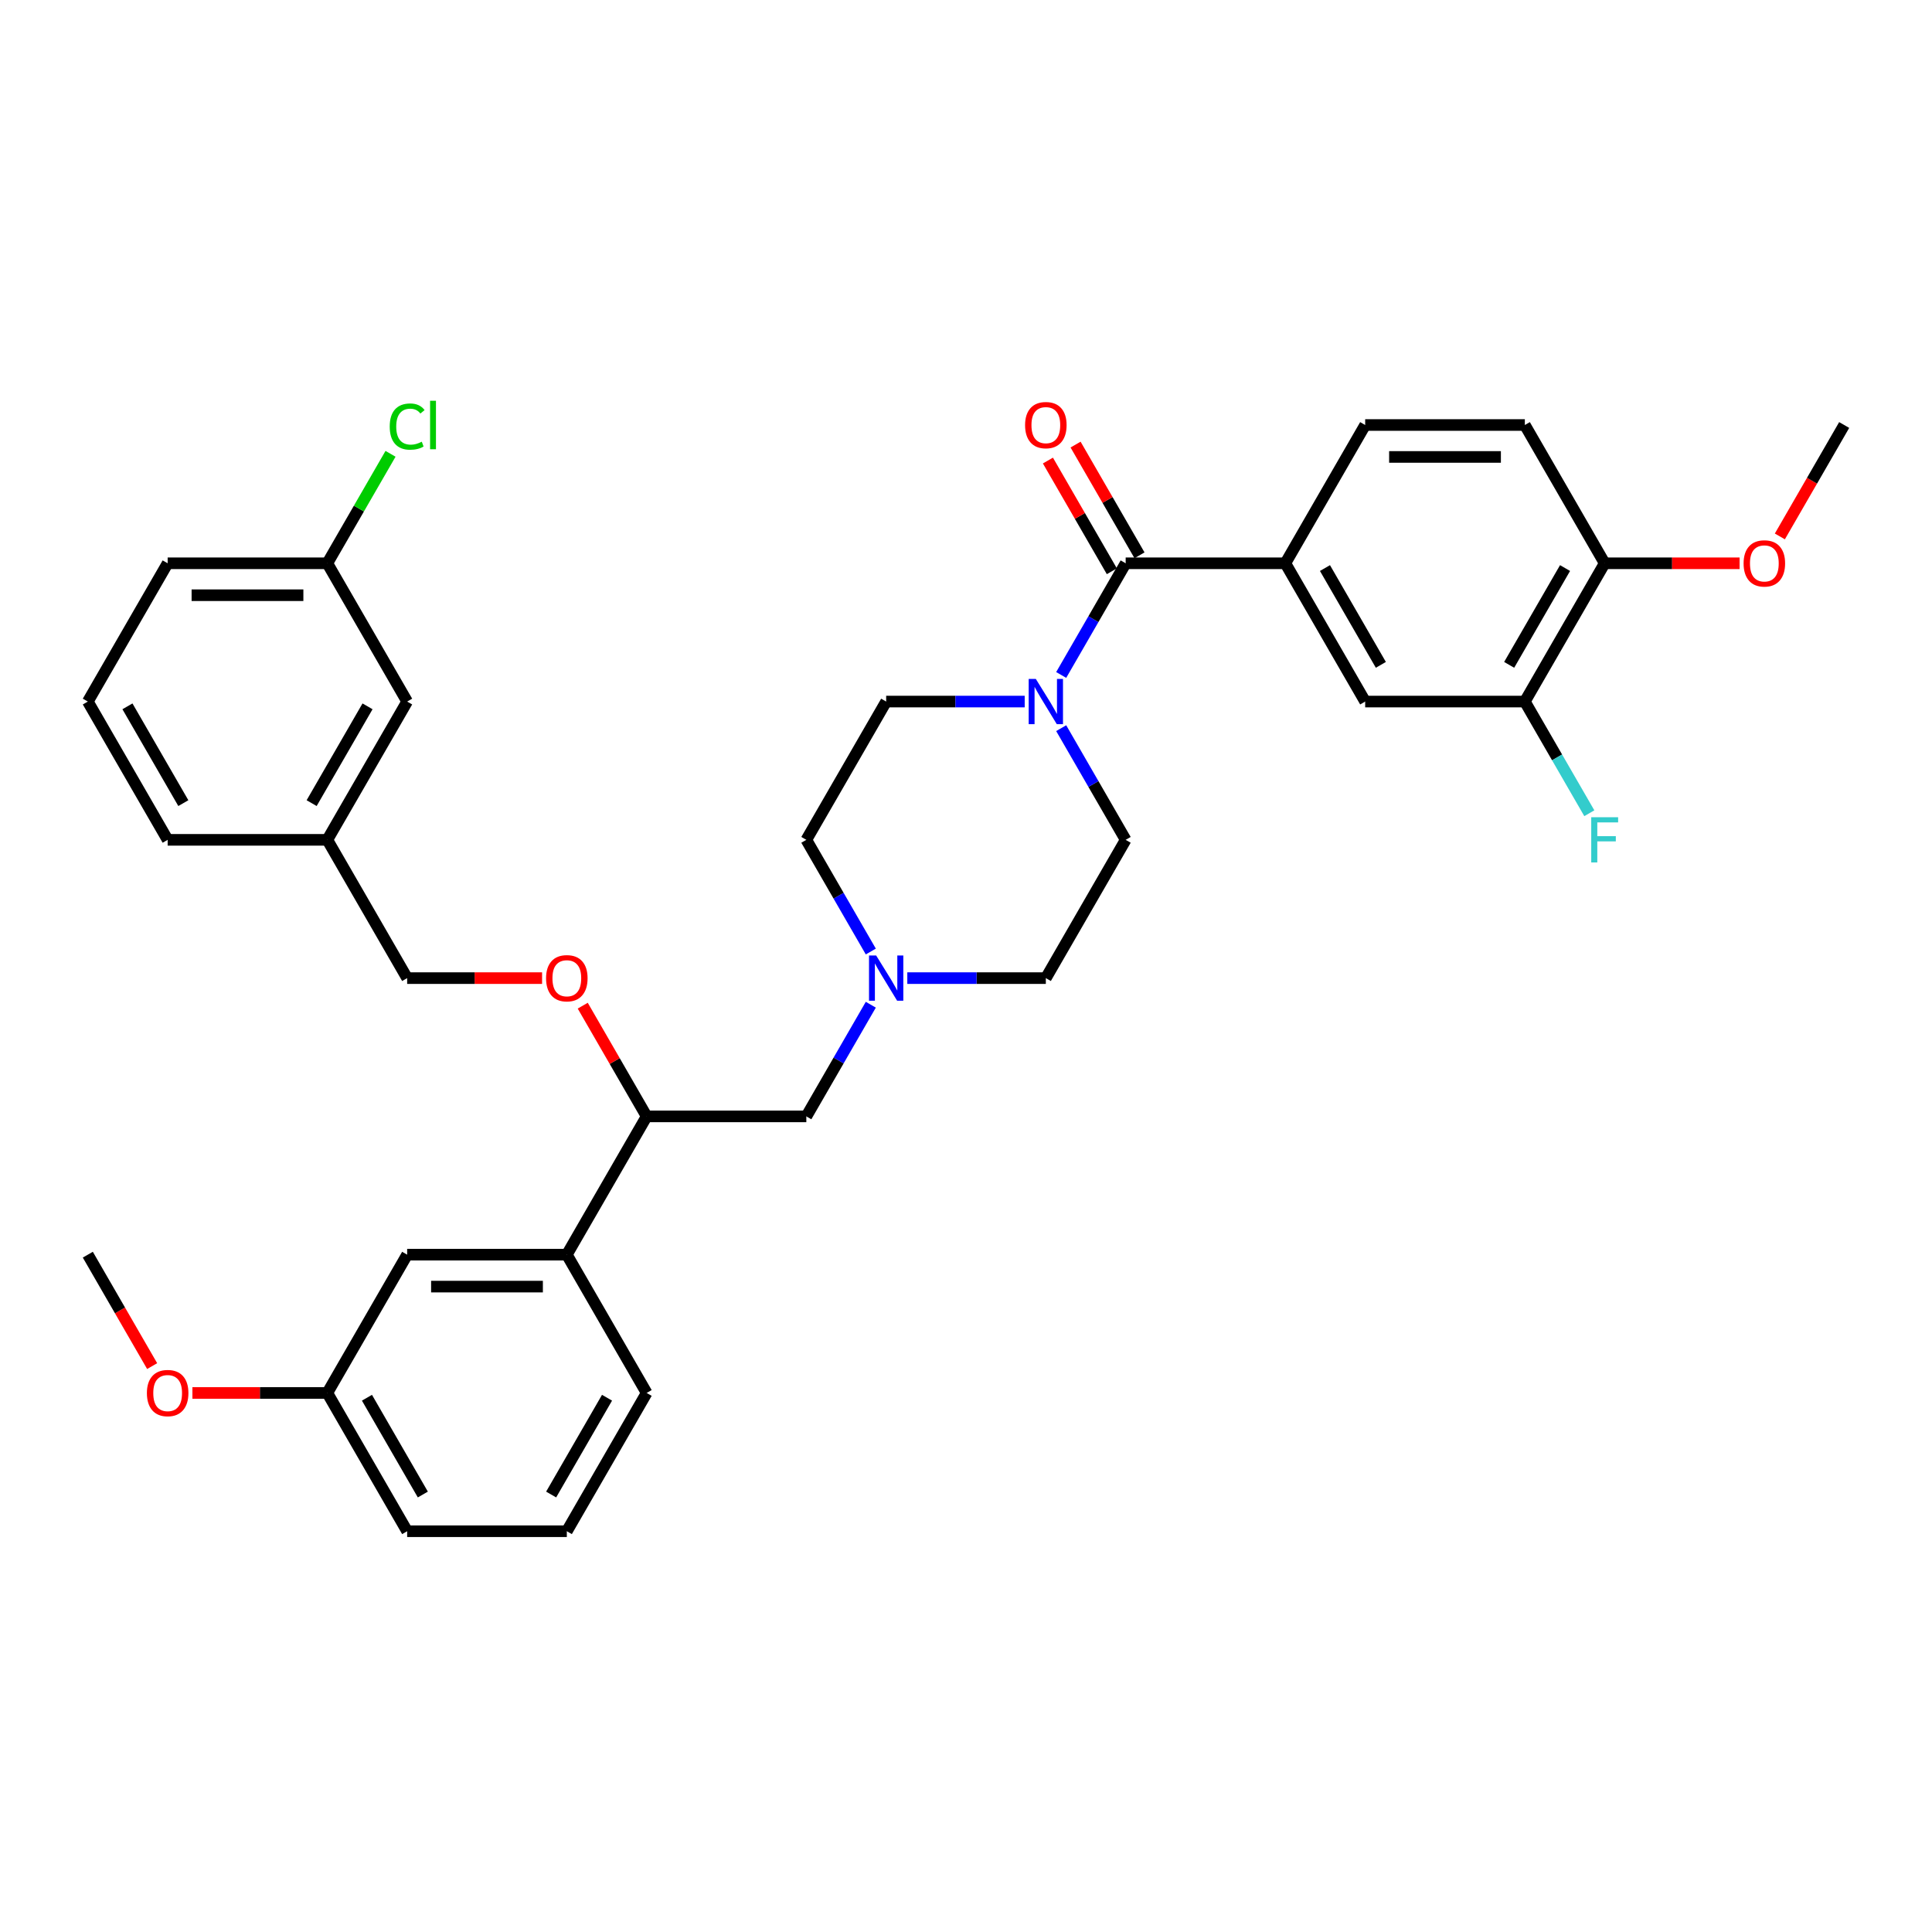 <?xml version='1.0' encoding='iso-8859-1'?>
<svg version='1.1' baseProfile='full'
              xmlns='http://www.w3.org/2000/svg'
                      xmlns:rdkit='http://www.rdkit.org/xml'
                      xmlns:xlink='http://www.w3.org/1999/xlink'
                  xml:space='preserve'
width='1000px' height='1000px' viewBox='0 0 1000 1000'>
<!-- END OF HEADER -->
<rect style='opacity:1.0;fill:#FFFFFF;stroke:none' width='1000' height='1000' x='0' y='0'> </rect>
<path class='bond-0' d='M 582.645,434.7 L 541.322,506.273' style='fill:none;fill-rule:evenodd;stroke:#000000;stroke-width:6px;stroke-linecap:butt;stroke-linejoin:miter;stroke-opacity:1' />
<path class='bond-1' d='M 582.645,434.7 L 565.958,405.799' style='fill:none;fill-rule:evenodd;stroke:#000000;stroke-width:6px;stroke-linecap:butt;stroke-linejoin:miter;stroke-opacity:1' />
<path class='bond-1' d='M 565.958,405.799 L 549.272,376.897' style='fill:none;fill-rule:evenodd;stroke:#0000FF;stroke-width:6px;stroke-linecap:butt;stroke-linejoin:miter;stroke-opacity:1' />
<path class='bond-2' d='M 541.322,506.273 L 505.471,506.273' style='fill:none;fill-rule:evenodd;stroke:#000000;stroke-width:6px;stroke-linecap:butt;stroke-linejoin:miter;stroke-opacity:1' />
<path class='bond-2' d='M 505.471,506.273 L 469.62,506.273' style='fill:none;fill-rule:evenodd;stroke:#0000FF;stroke-width:6px;stroke-linecap:butt;stroke-linejoin:miter;stroke-opacity:1' />
<path class='bond-3' d='M 450.728,492.504 L 434.042,463.602' style='fill:none;fill-rule:evenodd;stroke:#0000FF;stroke-width:6px;stroke-linecap:butt;stroke-linejoin:miter;stroke-opacity:1' />
<path class='bond-3' d='M 434.042,463.602 L 417.355,434.7' style='fill:none;fill-rule:evenodd;stroke:#000000;stroke-width:6px;stroke-linecap:butt;stroke-linejoin:miter;stroke-opacity:1' />
<path class='bond-4' d='M 450.728,520.041 L 434.042,548.943' style='fill:none;fill-rule:evenodd;stroke:#0000FF;stroke-width:6px;stroke-linecap:butt;stroke-linejoin:miter;stroke-opacity:1' />
<path class='bond-4' d='M 434.042,548.943 L 417.355,577.845' style='fill:none;fill-rule:evenodd;stroke:#000000;stroke-width:6px;stroke-linecap:butt;stroke-linejoin:miter;stroke-opacity:1' />
<path class='bond-5' d='M 417.355,434.7 L 458.678,363.128' style='fill:none;fill-rule:evenodd;stroke:#000000;stroke-width:6px;stroke-linecap:butt;stroke-linejoin:miter;stroke-opacity:1' />
<path class='bond-6' d='M 458.678,363.128 L 494.529,363.128' style='fill:none;fill-rule:evenodd;stroke:#000000;stroke-width:6px;stroke-linecap:butt;stroke-linejoin:miter;stroke-opacity:1' />
<path class='bond-6' d='M 494.529,363.128 L 530.38,363.128' style='fill:none;fill-rule:evenodd;stroke:#0000FF;stroke-width:6px;stroke-linecap:butt;stroke-linejoin:miter;stroke-opacity:1' />
<path class='bond-7' d='M 549.272,349.359 L 565.958,320.458' style='fill:none;fill-rule:evenodd;stroke:#0000FF;stroke-width:6px;stroke-linecap:butt;stroke-linejoin:miter;stroke-opacity:1' />
<path class='bond-7' d='M 565.958,320.458 L 582.645,291.556' style='fill:none;fill-rule:evenodd;stroke:#000000;stroke-width:6px;stroke-linecap:butt;stroke-linejoin:miter;stroke-opacity:1' />
<path class='bond-8' d='M 589.802,287.423 L 573.259,258.77' style='fill:none;fill-rule:evenodd;stroke:#000000;stroke-width:6px;stroke-linecap:butt;stroke-linejoin:miter;stroke-opacity:1' />
<path class='bond-8' d='M 573.259,258.77 L 556.715,230.116' style='fill:none;fill-rule:evenodd;stroke:#FF0000;stroke-width:6px;stroke-linecap:butt;stroke-linejoin:miter;stroke-opacity:1' />
<path class='bond-8' d='M 575.487,295.688 L 558.944,267.034' style='fill:none;fill-rule:evenodd;stroke:#000000;stroke-width:6px;stroke-linecap:butt;stroke-linejoin:miter;stroke-opacity:1' />
<path class='bond-8' d='M 558.944,267.034 L 542.401,238.38' style='fill:none;fill-rule:evenodd;stroke:#FF0000;stroke-width:6px;stroke-linecap:butt;stroke-linejoin:miter;stroke-opacity:1' />
<path class='bond-9' d='M 582.645,291.556 L 665.289,291.556' style='fill:none;fill-rule:evenodd;stroke:#000000;stroke-width:6px;stroke-linecap:butt;stroke-linejoin:miter;stroke-opacity:1' />
<path class='bond-10' d='M 417.355,577.845 L 334.711,577.845' style='fill:none;fill-rule:evenodd;stroke:#000000;stroke-width:6px;stroke-linecap:butt;stroke-linejoin:miter;stroke-opacity:1' />
<path class='bond-11' d='M 334.711,577.845 L 293.388,649.417' style='fill:none;fill-rule:evenodd;stroke:#000000;stroke-width:6px;stroke-linecap:butt;stroke-linejoin:miter;stroke-opacity:1' />
<path class='bond-12' d='M 334.711,577.845 L 318.167,549.191' style='fill:none;fill-rule:evenodd;stroke:#000000;stroke-width:6px;stroke-linecap:butt;stroke-linejoin:miter;stroke-opacity:1' />
<path class='bond-12' d='M 318.167,549.191 L 301.624,520.537' style='fill:none;fill-rule:evenodd;stroke:#FF0000;stroke-width:6px;stroke-linecap:butt;stroke-linejoin:miter;stroke-opacity:1' />
<path class='bond-13' d='M 293.388,649.417 L 210.744,649.417' style='fill:none;fill-rule:evenodd;stroke:#000000;stroke-width:6px;stroke-linecap:butt;stroke-linejoin:miter;stroke-opacity:1' />
<path class='bond-13' d='M 280.992,665.946 L 223.14,665.946' style='fill:none;fill-rule:evenodd;stroke:#000000;stroke-width:6px;stroke-linecap:butt;stroke-linejoin:miter;stroke-opacity:1' />
<path class='bond-14' d='M 293.388,649.417 L 334.711,720.99' style='fill:none;fill-rule:evenodd;stroke:#000000;stroke-width:6px;stroke-linecap:butt;stroke-linejoin:miter;stroke-opacity:1' />
<path class='bond-15' d='M 280.579,506.273 L 245.661,506.273' style='fill:none;fill-rule:evenodd;stroke:#FF0000;stroke-width:6px;stroke-linecap:butt;stroke-linejoin:miter;stroke-opacity:1' />
<path class='bond-15' d='M 245.661,506.273 L 210.744,506.273' style='fill:none;fill-rule:evenodd;stroke:#000000;stroke-width:6px;stroke-linecap:butt;stroke-linejoin:miter;stroke-opacity:1' />
<path class='bond-16' d='M 210.744,649.417 L 169.421,720.99' style='fill:none;fill-rule:evenodd;stroke:#000000;stroke-width:6px;stroke-linecap:butt;stroke-linejoin:miter;stroke-opacity:1' />
<path class='bond-17' d='M 169.421,720.99 L 210.744,792.562' style='fill:none;fill-rule:evenodd;stroke:#000000;stroke-width:6px;stroke-linecap:butt;stroke-linejoin:miter;stroke-opacity:1' />
<path class='bond-17' d='M 189.934,723.461 L 218.86,773.562' style='fill:none;fill-rule:evenodd;stroke:#000000;stroke-width:6px;stroke-linecap:butt;stroke-linejoin:miter;stroke-opacity:1' />
<path class='bond-18' d='M 169.421,720.99 L 134.504,720.99' style='fill:none;fill-rule:evenodd;stroke:#000000;stroke-width:6px;stroke-linecap:butt;stroke-linejoin:miter;stroke-opacity:1' />
<path class='bond-18' d='M 134.504,720.99 L 99.587,720.99' style='fill:none;fill-rule:evenodd;stroke:#FF0000;stroke-width:6px;stroke-linecap:butt;stroke-linejoin:miter;stroke-opacity:1' />
<path class='bond-19' d='M 210.744,792.562 L 293.388,792.562' style='fill:none;fill-rule:evenodd;stroke:#000000;stroke-width:6px;stroke-linecap:butt;stroke-linejoin:miter;stroke-opacity:1' />
<path class='bond-20' d='M 293.388,792.562 L 334.711,720.99' style='fill:none;fill-rule:evenodd;stroke:#000000;stroke-width:6px;stroke-linecap:butt;stroke-linejoin:miter;stroke-opacity:1' />
<path class='bond-20' d='M 285.272,773.562 L 314.198,723.461' style='fill:none;fill-rule:evenodd;stroke:#000000;stroke-width:6px;stroke-linecap:butt;stroke-linejoin:miter;stroke-opacity:1' />
<path class='bond-21' d='M 78.751,707.089 L 62.103,678.253' style='fill:none;fill-rule:evenodd;stroke:#FF0000;stroke-width:6px;stroke-linecap:butt;stroke-linejoin:miter;stroke-opacity:1' />
<path class='bond-21' d='M 62.103,678.253 L 45.455,649.417' style='fill:none;fill-rule:evenodd;stroke:#000000;stroke-width:6px;stroke-linecap:butt;stroke-linejoin:miter;stroke-opacity:1' />
<path class='bond-22' d='M 210.744,506.273 L 169.421,434.7' style='fill:none;fill-rule:evenodd;stroke:#000000;stroke-width:6px;stroke-linecap:butt;stroke-linejoin:miter;stroke-opacity:1' />
<path class='bond-23' d='M 169.421,434.7 L 210.744,363.128' style='fill:none;fill-rule:evenodd;stroke:#000000;stroke-width:6px;stroke-linecap:butt;stroke-linejoin:miter;stroke-opacity:1' />
<path class='bond-23' d='M 161.305,415.7 L 190.231,365.599' style='fill:none;fill-rule:evenodd;stroke:#000000;stroke-width:6px;stroke-linecap:butt;stroke-linejoin:miter;stroke-opacity:1' />
<path class='bond-24' d='M 169.421,434.7 L 86.777,434.7' style='fill:none;fill-rule:evenodd;stroke:#000000;stroke-width:6px;stroke-linecap:butt;stroke-linejoin:miter;stroke-opacity:1' />
<path class='bond-25' d='M 210.744,363.128 L 169.421,291.556' style='fill:none;fill-rule:evenodd;stroke:#000000;stroke-width:6px;stroke-linecap:butt;stroke-linejoin:miter;stroke-opacity:1' />
<path class='bond-26' d='M 169.421,291.556 L 86.777,291.556' style='fill:none;fill-rule:evenodd;stroke:#000000;stroke-width:6px;stroke-linecap:butt;stroke-linejoin:miter;stroke-opacity:1' />
<path class='bond-26' d='M 157.025,308.085 L 99.174,308.085' style='fill:none;fill-rule:evenodd;stroke:#000000;stroke-width:6px;stroke-linecap:butt;stroke-linejoin:miter;stroke-opacity:1' />
<path class='bond-27' d='M 169.421,291.556 L 185.779,263.224' style='fill:none;fill-rule:evenodd;stroke:#000000;stroke-width:6px;stroke-linecap:butt;stroke-linejoin:miter;stroke-opacity:1' />
<path class='bond-27' d='M 185.779,263.224 L 202.136,234.892' style='fill:none;fill-rule:evenodd;stroke:#00CC00;stroke-width:6px;stroke-linecap:butt;stroke-linejoin:miter;stroke-opacity:1' />
<path class='bond-28' d='M 86.777,291.556 L 45.455,363.128' style='fill:none;fill-rule:evenodd;stroke:#000000;stroke-width:6px;stroke-linecap:butt;stroke-linejoin:miter;stroke-opacity:1' />
<path class='bond-29' d='M 45.455,363.128 L 86.777,434.7' style='fill:none;fill-rule:evenodd;stroke:#000000;stroke-width:6px;stroke-linecap:butt;stroke-linejoin:miter;stroke-opacity:1' />
<path class='bond-29' d='M 65.967,365.599 L 94.893,415.7' style='fill:none;fill-rule:evenodd;stroke:#000000;stroke-width:6px;stroke-linecap:butt;stroke-linejoin:miter;stroke-opacity:1' />
<path class='bond-30' d='M 665.289,291.556 L 706.612,363.128' style='fill:none;fill-rule:evenodd;stroke:#000000;stroke-width:6px;stroke-linecap:butt;stroke-linejoin:miter;stroke-opacity:1' />
<path class='bond-30' d='M 685.802,294.027 L 714.728,344.128' style='fill:none;fill-rule:evenodd;stroke:#000000;stroke-width:6px;stroke-linecap:butt;stroke-linejoin:miter;stroke-opacity:1' />
<path class='bond-31' d='M 665.289,291.556 L 706.612,219.983' style='fill:none;fill-rule:evenodd;stroke:#000000;stroke-width:6px;stroke-linecap:butt;stroke-linejoin:miter;stroke-opacity:1' />
<path class='bond-32' d='M 706.612,363.128 L 789.256,363.128' style='fill:none;fill-rule:evenodd;stroke:#000000;stroke-width:6px;stroke-linecap:butt;stroke-linejoin:miter;stroke-opacity:1' />
<path class='bond-33' d='M 706.612,219.983 L 789.256,219.983' style='fill:none;fill-rule:evenodd;stroke:#000000;stroke-width:6px;stroke-linecap:butt;stroke-linejoin:miter;stroke-opacity:1' />
<path class='bond-33' d='M 719.008,236.512 L 776.86,236.512' style='fill:none;fill-rule:evenodd;stroke:#000000;stroke-width:6px;stroke-linecap:butt;stroke-linejoin:miter;stroke-opacity:1' />
<path class='bond-34' d='M 789.256,363.128 L 830.579,291.556' style='fill:none;fill-rule:evenodd;stroke:#000000;stroke-width:6px;stroke-linecap:butt;stroke-linejoin:miter;stroke-opacity:1' />
<path class='bond-34' d='M 781.14,344.128 L 810.066,294.027' style='fill:none;fill-rule:evenodd;stroke:#000000;stroke-width:6px;stroke-linecap:butt;stroke-linejoin:miter;stroke-opacity:1' />
<path class='bond-35' d='M 789.256,363.128 L 805.943,392.03' style='fill:none;fill-rule:evenodd;stroke:#000000;stroke-width:6px;stroke-linecap:butt;stroke-linejoin:miter;stroke-opacity:1' />
<path class='bond-35' d='M 805.943,392.03 L 822.629,420.932' style='fill:none;fill-rule:evenodd;stroke:#33CCCC;stroke-width:6px;stroke-linecap:butt;stroke-linejoin:miter;stroke-opacity:1' />
<path class='bond-36' d='M 789.256,219.983 L 830.579,291.556' style='fill:none;fill-rule:evenodd;stroke:#000000;stroke-width:6px;stroke-linecap:butt;stroke-linejoin:miter;stroke-opacity:1' />
<path class='bond-37' d='M 830.579,291.556 L 865.496,291.556' style='fill:none;fill-rule:evenodd;stroke:#000000;stroke-width:6px;stroke-linecap:butt;stroke-linejoin:miter;stroke-opacity:1' />
<path class='bond-37' d='M 865.496,291.556 L 900.413,291.556' style='fill:none;fill-rule:evenodd;stroke:#FF0000;stroke-width:6px;stroke-linecap:butt;stroke-linejoin:miter;stroke-opacity:1' />
<path class='bond-38' d='M 921.249,277.655 L 937.897,248.819' style='fill:none;fill-rule:evenodd;stroke:#FF0000;stroke-width:6px;stroke-linecap:butt;stroke-linejoin:miter;stroke-opacity:1' />
<path class='bond-38' d='M 937.897,248.819 L 954.545,219.983' style='fill:none;fill-rule:evenodd;stroke:#000000;stroke-width:6px;stroke-linecap:butt;stroke-linejoin:miter;stroke-opacity:1' />
<path  class='atom-2' d='M 453.504 494.57
L 461.174 506.967
Q 461.934 508.19, 463.157 510.405
Q 464.38 512.62, 464.446 512.752
L 464.446 494.57
L 467.554 494.57
L 467.554 517.975
L 464.347 517.975
L 456.116 504.421
Q 455.157 502.835, 454.132 501.017
Q 453.14 499.198, 452.843 498.636
L 452.843 517.975
L 449.802 517.975
L 449.802 494.57
L 453.504 494.57
' fill='#0000FF'/>
<path  class='atom-5' d='M 536.149 351.426
L 543.818 363.822
Q 544.579 365.045, 545.802 367.26
Q 547.025 369.475, 547.091 369.607
L 547.091 351.426
L 550.198 351.426
L 550.198 374.831
L 546.992 374.831
L 538.76 361.277
Q 537.802 359.69, 536.777 357.872
Q 535.785 356.054, 535.488 355.492
L 535.488 374.831
L 532.446 374.831
L 532.446 351.426
L 536.149 351.426
' fill='#0000FF'/>
<path  class='atom-7' d='M 530.579 220.049
Q 530.579 214.43, 533.355 211.289
Q 536.132 208.149, 541.322 208.149
Q 546.512 208.149, 549.289 211.289
Q 552.066 214.43, 552.066 220.049
Q 552.066 225.735, 549.256 228.975
Q 546.446 232.182, 541.322 232.182
Q 536.165 232.182, 533.355 228.975
Q 530.579 225.768, 530.579 220.049
M 541.322 229.537
Q 544.893 229.537, 546.81 227.157
Q 548.76 224.744, 548.76 220.049
Q 548.76 215.454, 546.81 213.14
Q 544.893 210.793, 541.322 210.793
Q 537.752 210.793, 535.802 213.107
Q 533.884 215.421, 533.884 220.049
Q 533.884 224.777, 535.802 227.157
Q 537.752 229.537, 541.322 229.537
' fill='#FF0000'/>
<path  class='atom-11' d='M 282.645 506.339
Q 282.645 500.719, 285.421 497.579
Q 288.198 494.438, 293.388 494.438
Q 298.579 494.438, 301.355 497.579
Q 304.132 500.719, 304.132 506.339
Q 304.132 512.025, 301.322 515.264
Q 298.512 518.471, 293.388 518.471
Q 288.231 518.471, 285.421 515.264
Q 282.645 512.058, 282.645 506.339
M 293.388 515.826
Q 296.959 515.826, 298.876 513.446
Q 300.826 511.033, 300.826 506.339
Q 300.826 501.744, 298.876 499.43
Q 296.959 497.083, 293.388 497.083
Q 289.818 497.083, 287.868 499.397
Q 285.95 501.711, 285.95 506.339
Q 285.95 511.066, 287.868 513.446
Q 289.818 515.826, 293.388 515.826
' fill='#FF0000'/>
<path  class='atom-17' d='M 76.033 721.056
Q 76.033 715.436, 78.81 712.296
Q 81.587 709.155, 86.777 709.155
Q 91.967 709.155, 94.744 712.296
Q 97.521 715.436, 97.521 721.056
Q 97.521 726.742, 94.711 729.982
Q 91.901 733.188, 86.777 733.188
Q 81.62 733.188, 78.81 729.982
Q 76.033 726.775, 76.033 721.056
M 86.777 730.543
Q 90.347 730.543, 92.264 728.163
Q 94.215 725.75, 94.215 721.056
Q 94.215 716.461, 92.264 714.147
Q 90.347 711.8, 86.777 711.8
Q 83.207 711.8, 81.256 714.114
Q 79.339 716.428, 79.339 721.056
Q 79.339 725.783, 81.256 728.163
Q 83.207 730.543, 86.777 730.543
' fill='#FF0000'/>
<path  class='atom-26' d='M 201.719 220.793
Q 201.719 214.975, 204.43 211.934
Q 207.174 208.859, 212.364 208.859
Q 217.19 208.859, 219.769 212.264
L 217.587 214.049
Q 215.702 211.57, 212.364 211.57
Q 208.826 211.57, 206.942 213.95
Q 205.091 216.297, 205.091 220.793
Q 205.091 225.421, 207.008 227.802
Q 208.959 230.182, 212.727 230.182
Q 215.306 230.182, 218.314 228.628
L 219.24 231.107
Q 218.017 231.901, 216.165 232.364
Q 214.314 232.826, 212.264 232.826
Q 207.174 232.826, 204.43 229.719
Q 201.719 226.611, 201.719 220.793
' fill='#00CC00'/>
<path  class='atom-26' d='M 222.612 207.438
L 225.653 207.438
L 225.653 232.529
L 222.612 232.529
L 222.612 207.438
' fill='#00CC00'/>
<path  class='atom-33' d='M 823.62 422.998
L 837.537 422.998
L 837.537 425.676
L 826.76 425.676
L 826.76 432.783
L 836.347 432.783
L 836.347 435.494
L 826.76 435.494
L 826.76 446.403
L 823.62 446.403
L 823.62 422.998
' fill='#33CCCC'/>
<path  class='atom-34' d='M 902.479 291.622
Q 902.479 286.002, 905.256 282.861
Q 908.033 279.721, 913.223 279.721
Q 918.413 279.721, 921.19 282.861
Q 923.967 286.002, 923.967 291.622
Q 923.967 297.308, 921.157 300.547
Q 918.347 303.754, 913.223 303.754
Q 908.066 303.754, 905.256 300.547
Q 902.479 297.341, 902.479 291.622
M 913.223 301.109
Q 916.793 301.109, 918.711 298.729
Q 920.661 296.316, 920.661 291.622
Q 920.661 287.027, 918.711 284.713
Q 916.793 282.366, 913.223 282.366
Q 909.653 282.366, 907.702 284.68
Q 905.785 286.994, 905.785 291.622
Q 905.785 296.349, 907.702 298.729
Q 909.653 301.109, 913.223 301.109
' fill='#FF0000'/>
</svg>
